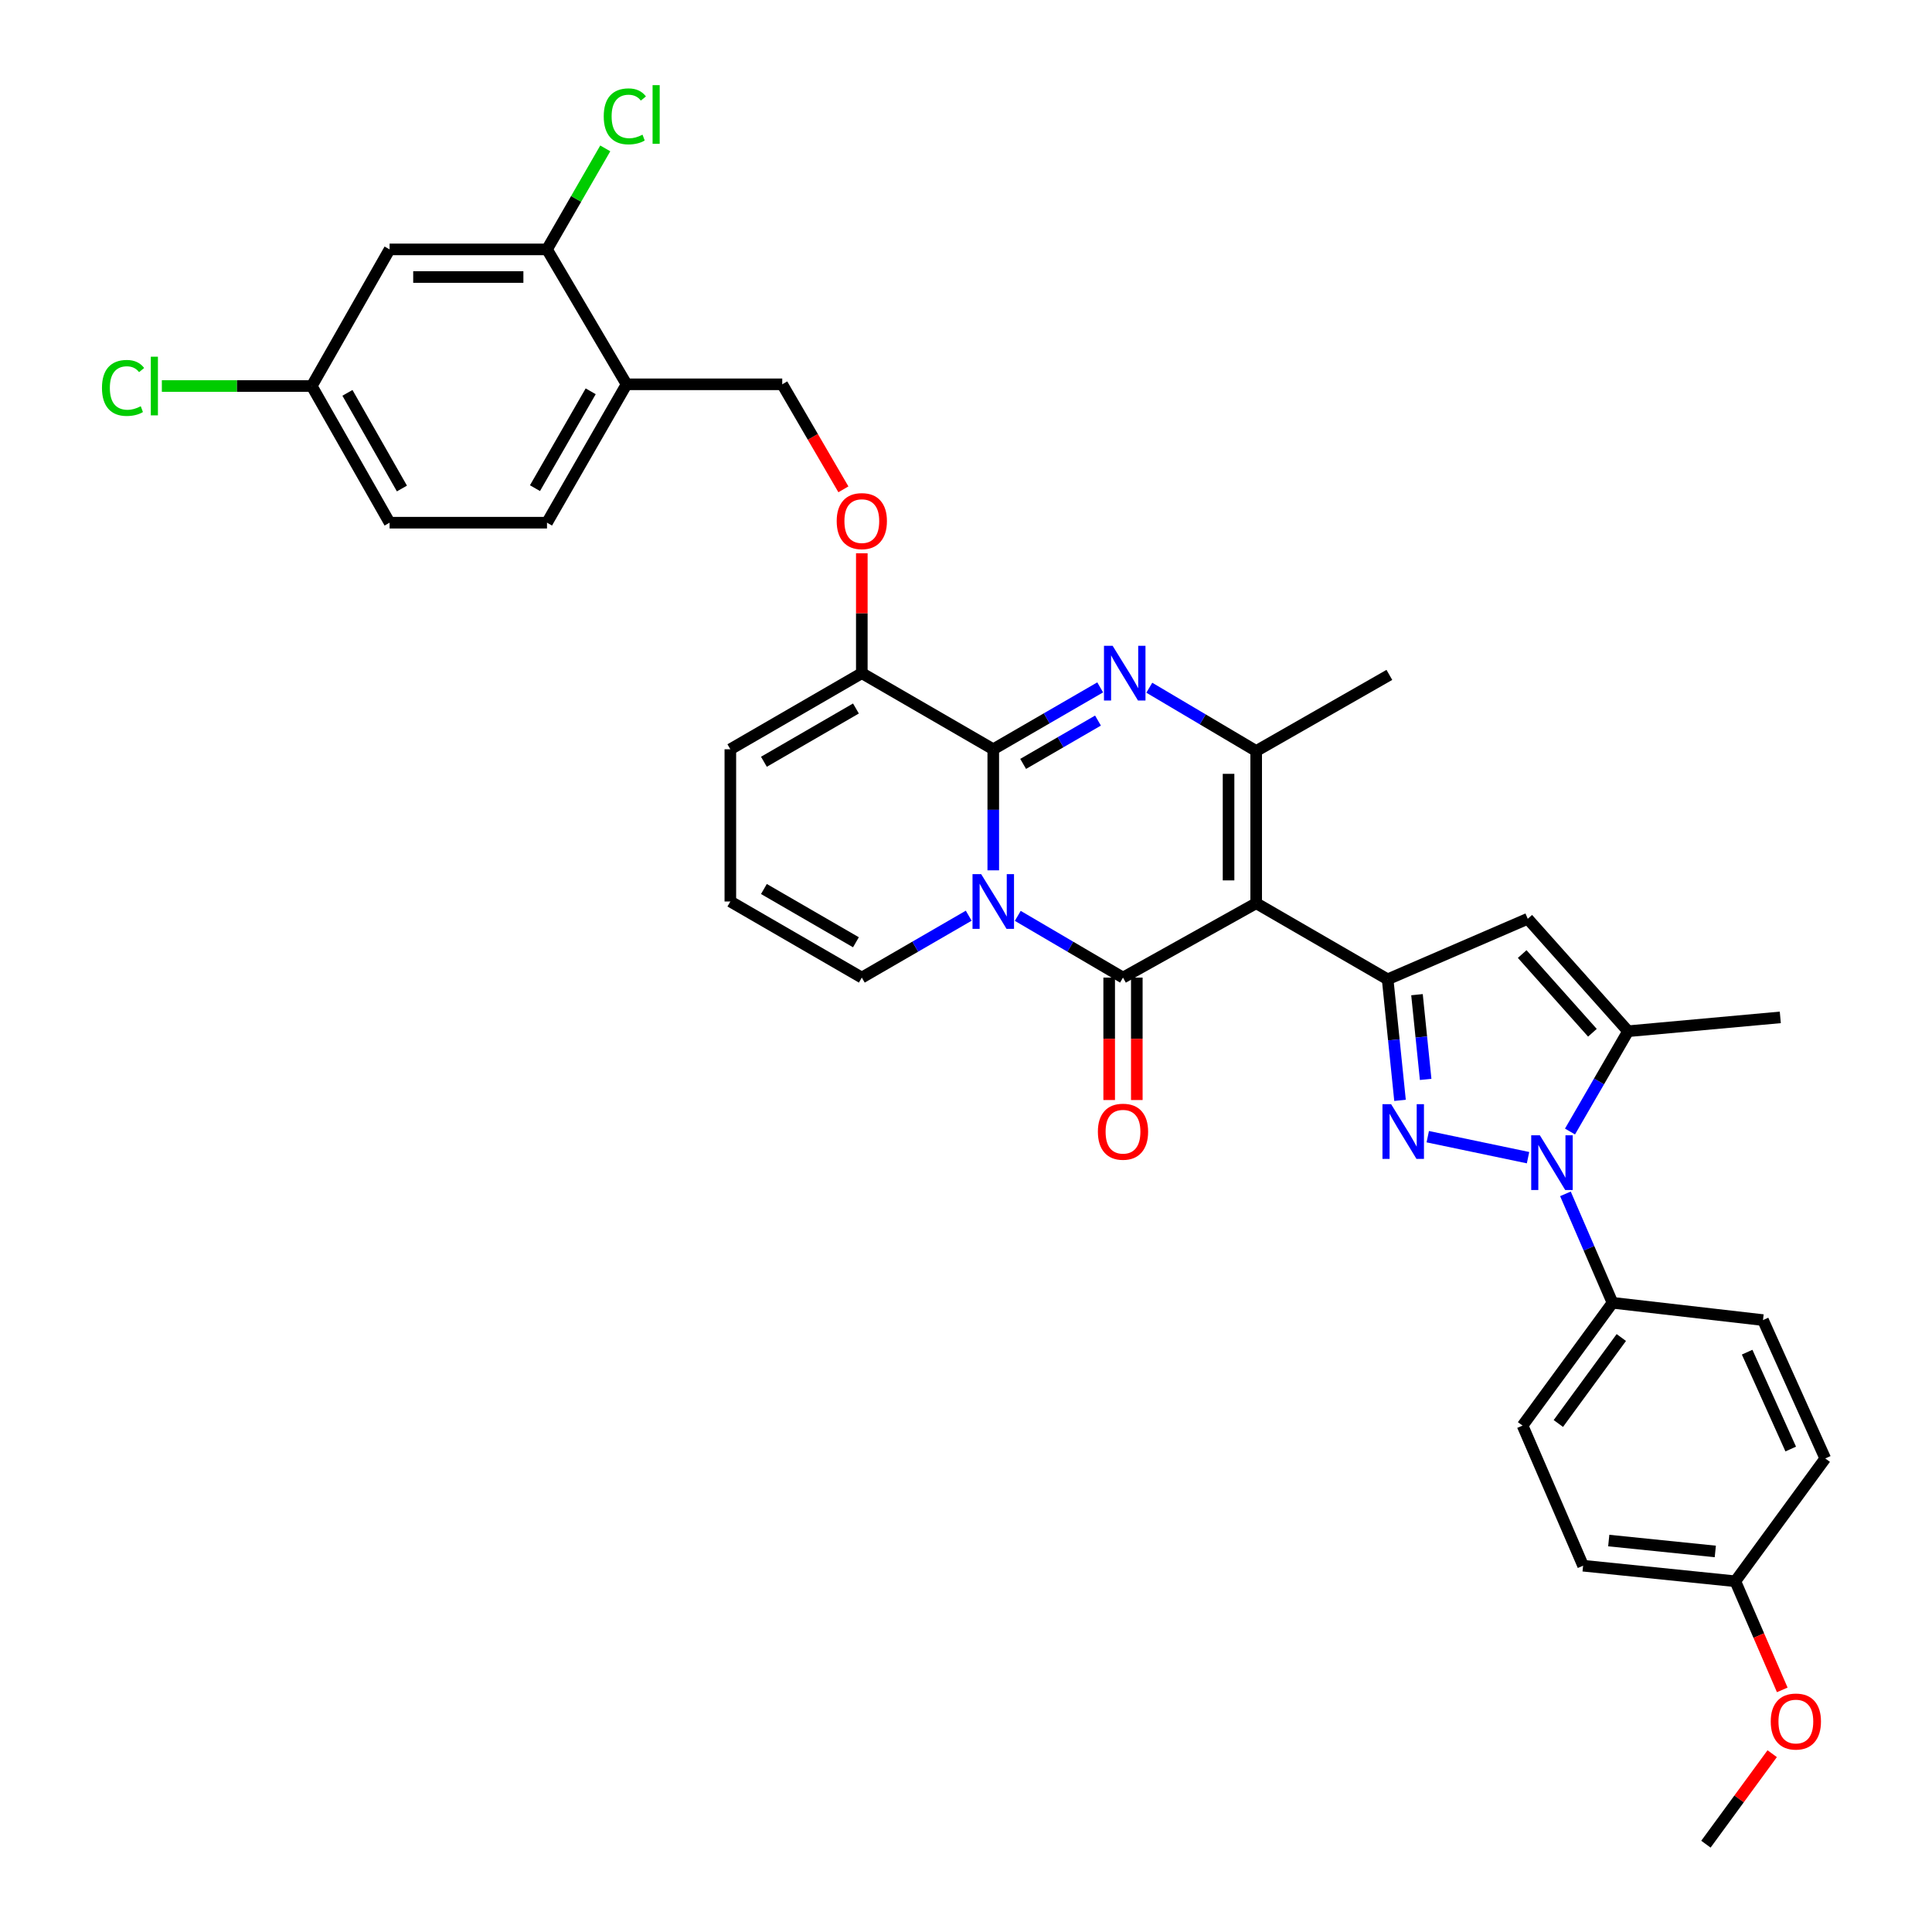 <?xml version='1.0' encoding='iso-8859-1'?>
<svg version='1.1' baseProfile='full'
              xmlns='http://www.w3.org/2000/svg'
                      xmlns:rdkit='http://www.rdkit.org/xml'
                      xmlns:xlink='http://www.w3.org/1999/xlink'
                  xml:space='preserve'
width='1000px' height='1000px' viewBox='0 0 1000 1000'>
<!-- END OF HEADER -->
<rect style='opacity:1.0;fill:#FFFFFF;stroke:none' width='1000' height='1000' x='0' y='0'> </rect>
<path class='bond-0' d='M 378.026,387.822 L 378.026,466.611' style='fill:none;fill-rule:evenodd;stroke:#000000;stroke-width:6px;stroke-linecap:butt;stroke-linejoin:miter;stroke-opacity:1' />
<path class='bond-1' d='M 378.026,387.822 L 446.073,348.432' style='fill:none;fill-rule:evenodd;stroke:#000000;stroke-width:6px;stroke-linecap:butt;stroke-linejoin:miter;stroke-opacity:1' />
<path class='bond-1' d='M 395.398,394.29 L 443.031,366.717' style='fill:none;fill-rule:evenodd;stroke:#000000;stroke-width:6px;stroke-linecap:butt;stroke-linejoin:miter;stroke-opacity:1' />
<path class='bond-2' d='M 378.026,466.611 L 446.073,506.001' style='fill:none;fill-rule:evenodd;stroke:#000000;stroke-width:6px;stroke-linecap:butt;stroke-linejoin:miter;stroke-opacity:1' />
<path class='bond-2' d='M 395.398,460.143 L 443.031,487.716' style='fill:none;fill-rule:evenodd;stroke:#000000;stroke-width:6px;stroke-linecap:butt;stroke-linejoin:miter;stroke-opacity:1' />
<path class='bond-3' d='M 446.073,506.001 L 473.74,489.983' style='fill:none;fill-rule:evenodd;stroke:#000000;stroke-width:6px;stroke-linecap:butt;stroke-linejoin:miter;stroke-opacity:1' />
<path class='bond-3' d='M 473.74,489.983 L 501.407,473.966' style='fill:none;fill-rule:evenodd;stroke:#0000FF;stroke-width:6px;stroke-linecap:butt;stroke-linejoin:miter;stroke-opacity:1' />
<path class='bond-4' d='M 446.073,348.432 L 514.112,387.822' style='fill:none;fill-rule:evenodd;stroke:#000000;stroke-width:6px;stroke-linecap:butt;stroke-linejoin:miter;stroke-opacity:1' />
<path class='bond-5' d='M 446.073,348.432 L 446.073,317.403' style='fill:none;fill-rule:evenodd;stroke:#000000;stroke-width:6px;stroke-linecap:butt;stroke-linejoin:miter;stroke-opacity:1' />
<path class='bond-5' d='M 446.073,317.403 L 446.073,286.374' style='fill:none;fill-rule:evenodd;stroke:#FF0000;stroke-width:6px;stroke-linecap:butt;stroke-linejoin:miter;stroke-opacity:1' />
<path class='bond-6' d='M 514.112,387.822 L 514.112,419.152' style='fill:none;fill-rule:evenodd;stroke:#000000;stroke-width:6px;stroke-linecap:butt;stroke-linejoin:miter;stroke-opacity:1' />
<path class='bond-6' d='M 514.112,419.152 L 514.112,450.481' style='fill:none;fill-rule:evenodd;stroke:#0000FF;stroke-width:6px;stroke-linecap:butt;stroke-linejoin:miter;stroke-opacity:1' />
<path class='bond-7' d='M 514.112,387.822 L 541.783,371.805' style='fill:none;fill-rule:evenodd;stroke:#000000;stroke-width:6px;stroke-linecap:butt;stroke-linejoin:miter;stroke-opacity:1' />
<path class='bond-7' d='M 541.783,371.805 L 569.453,355.787' style='fill:none;fill-rule:evenodd;stroke:#0000FF;stroke-width:6px;stroke-linecap:butt;stroke-linejoin:miter;stroke-opacity:1' />
<path class='bond-7' d='M 529.578,395.394 L 548.947,384.181' style='fill:none;fill-rule:evenodd;stroke:#000000;stroke-width:6px;stroke-linecap:butt;stroke-linejoin:miter;stroke-opacity:1' />
<path class='bond-7' d='M 548.947,384.181 L 568.316,372.969' style='fill:none;fill-rule:evenodd;stroke:#0000FF;stroke-width:6px;stroke-linecap:butt;stroke-linejoin:miter;stroke-opacity:1' />
<path class='bond-8' d='M 526.798,474.052 L 554.03,490.027' style='fill:none;fill-rule:evenodd;stroke:#0000FF;stroke-width:6px;stroke-linecap:butt;stroke-linejoin:miter;stroke-opacity:1' />
<path class='bond-8' d='M 554.03,490.027 L 581.261,506.001' style='fill:none;fill-rule:evenodd;stroke:#000000;stroke-width:6px;stroke-linecap:butt;stroke-linejoin:miter;stroke-opacity:1' />
<path class='bond-9' d='M 581.261,506.001 L 650.198,467.508' style='fill:none;fill-rule:evenodd;stroke:#000000;stroke-width:6px;stroke-linecap:butt;stroke-linejoin:miter;stroke-opacity:1' />
<path class='bond-10' d='M 574.111,506.001 L 574.111,537.688' style='fill:none;fill-rule:evenodd;stroke:#000000;stroke-width:6px;stroke-linecap:butt;stroke-linejoin:miter;stroke-opacity:1' />
<path class='bond-10' d='M 574.111,537.688 L 574.111,569.374' style='fill:none;fill-rule:evenodd;stroke:#FF0000;stroke-width:6px;stroke-linecap:butt;stroke-linejoin:miter;stroke-opacity:1' />
<path class='bond-10' d='M 588.411,506.001 L 588.411,537.688' style='fill:none;fill-rule:evenodd;stroke:#000000;stroke-width:6px;stroke-linecap:butt;stroke-linejoin:miter;stroke-opacity:1' />
<path class='bond-10' d='M 588.411,537.688 L 588.411,569.374' style='fill:none;fill-rule:evenodd;stroke:#FF0000;stroke-width:6px;stroke-linecap:butt;stroke-linejoin:miter;stroke-opacity:1' />
<path class='bond-11' d='M 650.198,467.508 L 650.198,388.72' style='fill:none;fill-rule:evenodd;stroke:#000000;stroke-width:6px;stroke-linecap:butt;stroke-linejoin:miter;stroke-opacity:1' />
<path class='bond-11' d='M 635.897,455.69 L 635.897,400.538' style='fill:none;fill-rule:evenodd;stroke:#000000;stroke-width:6px;stroke-linecap:butt;stroke-linejoin:miter;stroke-opacity:1' />
<path class='bond-12' d='M 650.198,467.508 L 718.244,506.898' style='fill:none;fill-rule:evenodd;stroke:#000000;stroke-width:6px;stroke-linecap:butt;stroke-linejoin:miter;stroke-opacity:1' />
<path class='bond-13' d='M 650.198,388.72 L 622.537,372.341' style='fill:none;fill-rule:evenodd;stroke:#000000;stroke-width:6px;stroke-linecap:butt;stroke-linejoin:miter;stroke-opacity:1' />
<path class='bond-13' d='M 622.537,372.341 L 594.876,355.962' style='fill:none;fill-rule:evenodd;stroke:#0000FF;stroke-width:6px;stroke-linecap:butt;stroke-linejoin:miter;stroke-opacity:1' />
<path class='bond-14' d='M 650.198,388.72 L 719.134,349.322' style='fill:none;fill-rule:evenodd;stroke:#000000;stroke-width:6px;stroke-linecap:butt;stroke-linejoin:miter;stroke-opacity:1' />
<path class='bond-15' d='M 436.543,253.278 L 420.715,226.099' style='fill:none;fill-rule:evenodd;stroke:#FF0000;stroke-width:6px;stroke-linecap:butt;stroke-linejoin:miter;stroke-opacity:1' />
<path class='bond-15' d='M 420.715,226.099 L 404.888,198.92' style='fill:none;fill-rule:evenodd;stroke:#000000;stroke-width:6px;stroke-linecap:butt;stroke-linejoin:miter;stroke-opacity:1' />
<path class='bond-16' d='M 718.244,506.898 L 721.447,538.222' style='fill:none;fill-rule:evenodd;stroke:#000000;stroke-width:6px;stroke-linecap:butt;stroke-linejoin:miter;stroke-opacity:1' />
<path class='bond-16' d='M 721.447,538.222 L 724.65,569.547' style='fill:none;fill-rule:evenodd;stroke:#0000FF;stroke-width:6px;stroke-linecap:butt;stroke-linejoin:miter;stroke-opacity:1' />
<path class='bond-16' d='M 733.432,514.841 L 735.674,536.768' style='fill:none;fill-rule:evenodd;stroke:#000000;stroke-width:6px;stroke-linecap:butt;stroke-linejoin:miter;stroke-opacity:1' />
<path class='bond-16' d='M 735.674,536.768 L 737.916,558.695' style='fill:none;fill-rule:evenodd;stroke:#0000FF;stroke-width:6px;stroke-linecap:butt;stroke-linejoin:miter;stroke-opacity:1' />
<path class='bond-17' d='M 718.244,506.898 L 790.764,475.564' style='fill:none;fill-rule:evenodd;stroke:#000000;stroke-width:6px;stroke-linecap:butt;stroke-linejoin:miter;stroke-opacity:1' />
<path class='bond-18' d='M 739.007,588.346 L 790.911,599.207' style='fill:none;fill-rule:evenodd;stroke:#0000FF;stroke-width:6px;stroke-linecap:butt;stroke-linejoin:miter;stroke-opacity:1' />
<path class='bond-19' d='M 812.631,585.673 L 827.661,559.716' style='fill:none;fill-rule:evenodd;stroke:#0000FF;stroke-width:6px;stroke-linecap:butt;stroke-linejoin:miter;stroke-opacity:1' />
<path class='bond-19' d='M 827.661,559.716 L 842.691,533.76' style='fill:none;fill-rule:evenodd;stroke:#000000;stroke-width:6px;stroke-linecap:butt;stroke-linejoin:miter;stroke-opacity:1' />
<path class='bond-20' d='M 810.266,617.934 L 822.451,646.126' style='fill:none;fill-rule:evenodd;stroke:#0000FF;stroke-width:6px;stroke-linecap:butt;stroke-linejoin:miter;stroke-opacity:1' />
<path class='bond-20' d='M 822.451,646.126 L 834.635,674.318' style='fill:none;fill-rule:evenodd;stroke:#000000;stroke-width:6px;stroke-linecap:butt;stroke-linejoin:miter;stroke-opacity:1' />
<path class='bond-21' d='M 842.691,533.76 L 790.764,475.564' style='fill:none;fill-rule:evenodd;stroke:#000000;stroke-width:6px;stroke-linecap:butt;stroke-linejoin:miter;stroke-opacity:1' />
<path class='bond-21' d='M 824.232,534.551 L 787.883,493.815' style='fill:none;fill-rule:evenodd;stroke:#000000;stroke-width:6px;stroke-linecap:butt;stroke-linejoin:miter;stroke-opacity:1' />
<path class='bond-22' d='M 842.691,533.76 L 921.479,526.593' style='fill:none;fill-rule:evenodd;stroke:#000000;stroke-width:6px;stroke-linecap:butt;stroke-linejoin:miter;stroke-opacity:1' />
<path class='bond-23' d='M 283.126,270.542 L 324.312,198.92' style='fill:none;fill-rule:evenodd;stroke:#000000;stroke-width:6px;stroke-linecap:butt;stroke-linejoin:miter;stroke-opacity:1' />
<path class='bond-23' d='M 276.907,252.67 L 305.737,202.535' style='fill:none;fill-rule:evenodd;stroke:#000000;stroke-width:6px;stroke-linecap:butt;stroke-linejoin:miter;stroke-opacity:1' />
<path class='bond-24' d='M 283.126,270.542 L 201.653,270.542' style='fill:none;fill-rule:evenodd;stroke:#000000;stroke-width:6px;stroke-linecap:butt;stroke-linejoin:miter;stroke-opacity:1' />
<path class='bond-25' d='M 324.312,198.92 L 283.126,129.086' style='fill:none;fill-rule:evenodd;stroke:#000000;stroke-width:6px;stroke-linecap:butt;stroke-linejoin:miter;stroke-opacity:1' />
<path class='bond-26' d='M 324.312,198.92 L 404.888,198.92' style='fill:none;fill-rule:evenodd;stroke:#000000;stroke-width:6px;stroke-linecap:butt;stroke-linejoin:miter;stroke-opacity:1' />
<path class='bond-27' d='M 834.635,674.318 L 788.079,737.884' style='fill:none;fill-rule:evenodd;stroke:#000000;stroke-width:6px;stroke-linecap:butt;stroke-linejoin:miter;stroke-opacity:1' />
<path class='bond-27' d='M 839.189,692.303 L 806.599,736.799' style='fill:none;fill-rule:evenodd;stroke:#000000;stroke-width:6px;stroke-linecap:butt;stroke-linejoin:miter;stroke-opacity:1' />
<path class='bond-28' d='M 834.635,674.318 L 912.525,683.272' style='fill:none;fill-rule:evenodd;stroke:#000000;stroke-width:6px;stroke-linecap:butt;stroke-linejoin:miter;stroke-opacity:1' />
<path class='bond-29' d='M 788.079,737.884 L 819.413,810.404' style='fill:none;fill-rule:evenodd;stroke:#000000;stroke-width:6px;stroke-linecap:butt;stroke-linejoin:miter;stroke-opacity:1' />
<path class='bond-30' d='M 819.413,810.404 L 898.201,818.46' style='fill:none;fill-rule:evenodd;stroke:#000000;stroke-width:6px;stroke-linecap:butt;stroke-linejoin:miter;stroke-opacity:1' />
<path class='bond-30' d='M 832.686,797.386 L 887.837,803.025' style='fill:none;fill-rule:evenodd;stroke:#000000;stroke-width:6px;stroke-linecap:butt;stroke-linejoin:miter;stroke-opacity:1' />
<path class='bond-31' d='M 898.201,818.46 L 944.749,754.894' style='fill:none;fill-rule:evenodd;stroke:#000000;stroke-width:6px;stroke-linecap:butt;stroke-linejoin:miter;stroke-opacity:1' />
<path class='bond-32' d='M 898.201,818.46 L 910.348,846.572' style='fill:none;fill-rule:evenodd;stroke:#000000;stroke-width:6px;stroke-linecap:butt;stroke-linejoin:miter;stroke-opacity:1' />
<path class='bond-32' d='M 910.348,846.572 L 922.494,874.685' style='fill:none;fill-rule:evenodd;stroke:#FF0000;stroke-width:6px;stroke-linecap:butt;stroke-linejoin:miter;stroke-opacity:1' />
<path class='bond-33' d='M 944.749,754.894 L 912.525,683.272' style='fill:none;fill-rule:evenodd;stroke:#000000;stroke-width:6px;stroke-linecap:butt;stroke-linejoin:miter;stroke-opacity:1' />
<path class='bond-33' d='M 926.874,750.018 L 904.318,699.883' style='fill:none;fill-rule:evenodd;stroke:#000000;stroke-width:6px;stroke-linecap:butt;stroke-linejoin:miter;stroke-opacity:1' />
<path class='bond-34' d='M 917.282,907.709 L 900.131,931.127' style='fill:none;fill-rule:evenodd;stroke:#FF0000;stroke-width:6px;stroke-linecap:butt;stroke-linejoin:miter;stroke-opacity:1' />
<path class='bond-34' d='M 900.131,931.127 L 882.979,954.545' style='fill:none;fill-rule:evenodd;stroke:#000000;stroke-width:6px;stroke-linecap:butt;stroke-linejoin:miter;stroke-opacity:1' />
<path class='bond-35' d='M 201.653,270.542 L 161.365,199.81' style='fill:none;fill-rule:evenodd;stroke:#000000;stroke-width:6px;stroke-linecap:butt;stroke-linejoin:miter;stroke-opacity:1' />
<path class='bond-35' d='M 208.036,252.854 L 179.834,203.342' style='fill:none;fill-rule:evenodd;stroke:#000000;stroke-width:6px;stroke-linecap:butt;stroke-linejoin:miter;stroke-opacity:1' />
<path class='bond-36' d='M 283.126,129.086 L 201.653,129.086' style='fill:none;fill-rule:evenodd;stroke:#000000;stroke-width:6px;stroke-linecap:butt;stroke-linejoin:miter;stroke-opacity:1' />
<path class='bond-36' d='M 270.905,143.386 L 213.874,143.386' style='fill:none;fill-rule:evenodd;stroke:#000000;stroke-width:6px;stroke-linecap:butt;stroke-linejoin:miter;stroke-opacity:1' />
<path class='bond-37' d='M 283.126,129.086 L 298.206,102.946' style='fill:none;fill-rule:evenodd;stroke:#000000;stroke-width:6px;stroke-linecap:butt;stroke-linejoin:miter;stroke-opacity:1' />
<path class='bond-37' d='M 298.206,102.946 L 313.286,76.807' style='fill:none;fill-rule:evenodd;stroke:#00CC00;stroke-width:6px;stroke-linecap:butt;stroke-linejoin:miter;stroke-opacity:1' />
<path class='bond-38' d='M 161.365,199.81 L 122.571,199.81' style='fill:none;fill-rule:evenodd;stroke:#000000;stroke-width:6px;stroke-linecap:butt;stroke-linejoin:miter;stroke-opacity:1' />
<path class='bond-38' d='M 122.571,199.81 L 83.776,199.81' style='fill:none;fill-rule:evenodd;stroke:#00CC00;stroke-width:6px;stroke-linecap:butt;stroke-linejoin:miter;stroke-opacity:1' />
<path class='bond-39' d='M 161.365,199.81 L 201.653,129.086' style='fill:none;fill-rule:evenodd;stroke:#000000;stroke-width:6px;stroke-linecap:butt;stroke-linejoin:miter;stroke-opacity:1' />
<path  class='atom-5' d='M 507.852 452.451
L 517.132 467.451
Q 518.052 468.931, 519.532 471.611
Q 521.012 474.291, 521.092 474.451
L 521.092 452.451
L 524.852 452.451
L 524.852 480.771
L 520.972 480.771
L 511.012 464.371
Q 509.852 462.451, 508.612 460.251
Q 507.412 458.051, 507.052 457.371
L 507.052 480.771
L 503.372 480.771
L 503.372 452.451
L 507.852 452.451
' fill='#0000FF'/>
<path  class='atom-9' d='M 575.899 334.272
L 585.179 349.272
Q 586.099 350.752, 587.579 353.432
Q 589.059 356.112, 589.139 356.272
L 589.139 334.272
L 592.899 334.272
L 592.899 362.592
L 589.019 362.592
L 579.059 346.192
Q 577.899 344.272, 576.659 342.072
Q 575.459 339.872, 575.099 339.192
L 575.099 362.592
L 571.419 362.592
L 571.419 334.272
L 575.899 334.272
' fill='#0000FF'/>
<path  class='atom-10' d='M 433.073 269.724
Q 433.073 262.924, 436.433 259.124
Q 439.793 255.324, 446.073 255.324
Q 452.353 255.324, 455.713 259.124
Q 459.073 262.924, 459.073 269.724
Q 459.073 276.604, 455.673 280.524
Q 452.273 284.404, 446.073 284.404
Q 439.833 284.404, 436.433 280.524
Q 433.073 276.644, 433.073 269.724
M 446.073 281.204
Q 450.393 281.204, 452.713 278.324
Q 455.073 275.404, 455.073 269.724
Q 455.073 264.164, 452.713 261.364
Q 450.393 258.524, 446.073 258.524
Q 441.753 258.524, 439.393 261.324
Q 437.073 264.124, 437.073 269.724
Q 437.073 275.444, 439.393 278.324
Q 441.753 281.204, 446.073 281.204
' fill='#FF0000'/>
<path  class='atom-12' d='M 568.261 585.767
Q 568.261 578.967, 571.621 575.167
Q 574.981 571.367, 581.261 571.367
Q 587.541 571.367, 590.901 575.167
Q 594.261 578.967, 594.261 585.767
Q 594.261 592.647, 590.861 596.567
Q 587.461 600.447, 581.261 600.447
Q 575.021 600.447, 571.621 596.567
Q 568.261 592.687, 568.261 585.767
M 581.261 597.247
Q 585.581 597.247, 587.901 594.367
Q 590.261 591.447, 590.261 585.767
Q 590.261 580.207, 587.901 577.407
Q 585.581 574.567, 581.261 574.567
Q 576.941 574.567, 574.581 577.367
Q 572.261 580.167, 572.261 585.767
Q 572.261 591.487, 574.581 594.367
Q 576.941 597.247, 581.261 597.247
' fill='#FF0000'/>
<path  class='atom-14' d='M 720.04 571.527
L 729.32 586.527
Q 730.24 588.007, 731.72 590.687
Q 733.2 593.367, 733.28 593.527
L 733.28 571.527
L 737.04 571.527
L 737.04 599.847
L 733.16 599.847
L 723.2 583.447
Q 722.04 581.527, 720.8 579.327
Q 719.6 577.127, 719.24 576.447
L 719.24 599.847
L 715.56 599.847
L 715.56 571.527
L 720.04 571.527
' fill='#0000FF'/>
<path  class='atom-15' d='M 797.033 587.638
L 806.313 602.638
Q 807.233 604.118, 808.713 606.798
Q 810.193 609.478, 810.273 609.638
L 810.273 587.638
L 814.033 587.638
L 814.033 615.958
L 810.153 615.958
L 800.193 599.558
Q 799.033 597.638, 797.793 595.438
Q 796.593 593.238, 796.233 592.558
L 796.233 615.958
L 792.553 615.958
L 792.553 587.638
L 797.033 587.638
' fill='#0000FF'/>
<path  class='atom-27' d='M 916.535 891.059
Q 916.535 884.259, 919.895 880.459
Q 923.255 876.659, 929.535 876.659
Q 935.815 876.659, 939.175 880.459
Q 942.535 884.259, 942.535 891.059
Q 942.535 897.939, 939.135 901.859
Q 935.735 905.739, 929.535 905.739
Q 923.295 905.739, 919.895 901.859
Q 916.535 897.979, 916.535 891.059
M 929.535 902.539
Q 933.855 902.539, 936.175 899.659
Q 938.535 896.739, 938.535 891.059
Q 938.535 885.499, 936.175 882.699
Q 933.855 879.859, 929.535 879.859
Q 925.215 879.859, 922.855 882.659
Q 920.535 885.459, 920.535 891.059
Q 920.535 896.779, 922.855 899.659
Q 925.215 902.539, 929.535 902.539
' fill='#FF0000'/>
<path  class='atom-33' d='M 52.78 200.79
Q 52.78 193.75, 56.06 190.07
Q 59.38 186.35, 65.66 186.35
Q 71.5 186.35, 74.62 190.47
L 71.98 192.63
Q 69.7 189.63, 65.66 189.63
Q 61.38 189.63, 59.1 192.51
Q 56.86 195.35, 56.86 200.79
Q 56.86 206.39, 59.18 209.27
Q 61.54 212.15, 66.1 212.15
Q 69.22 212.15, 72.86 210.27
L 73.98 213.27
Q 72.5 214.23, 70.26 214.79
Q 68.02 215.35, 65.54 215.35
Q 59.38 215.35, 56.06 211.59
Q 52.78 207.83, 52.78 200.79
' fill='#00CC00'/>
<path  class='atom-33' d='M 78.06 184.63
L 81.74 184.63
L 81.74 214.99
L 78.06 214.99
L 78.06 184.63
' fill='#00CC00'/>
<path  class='atom-35' d='M 312.494 60.231
Q 312.494 53.191, 315.774 49.511
Q 319.094 45.791, 325.374 45.791
Q 331.214 45.791, 334.334 49.911
L 331.694 52.071
Q 329.414 49.071, 325.374 49.071
Q 321.094 49.071, 318.814 51.951
Q 316.574 54.791, 316.574 60.231
Q 316.574 65.831, 318.894 68.711
Q 321.254 71.591, 325.814 71.591
Q 328.934 71.591, 332.574 69.711
L 333.694 72.711
Q 332.214 73.671, 329.974 74.231
Q 327.734 74.791, 325.254 74.791
Q 319.094 74.791, 315.774 71.031
Q 312.494 67.271, 312.494 60.231
' fill='#00CC00'/>
<path  class='atom-35' d='M 337.774 44.071
L 341.454 44.071
L 341.454 74.431
L 337.774 74.431
L 337.774 44.071
' fill='#00CC00'/>
</svg>
